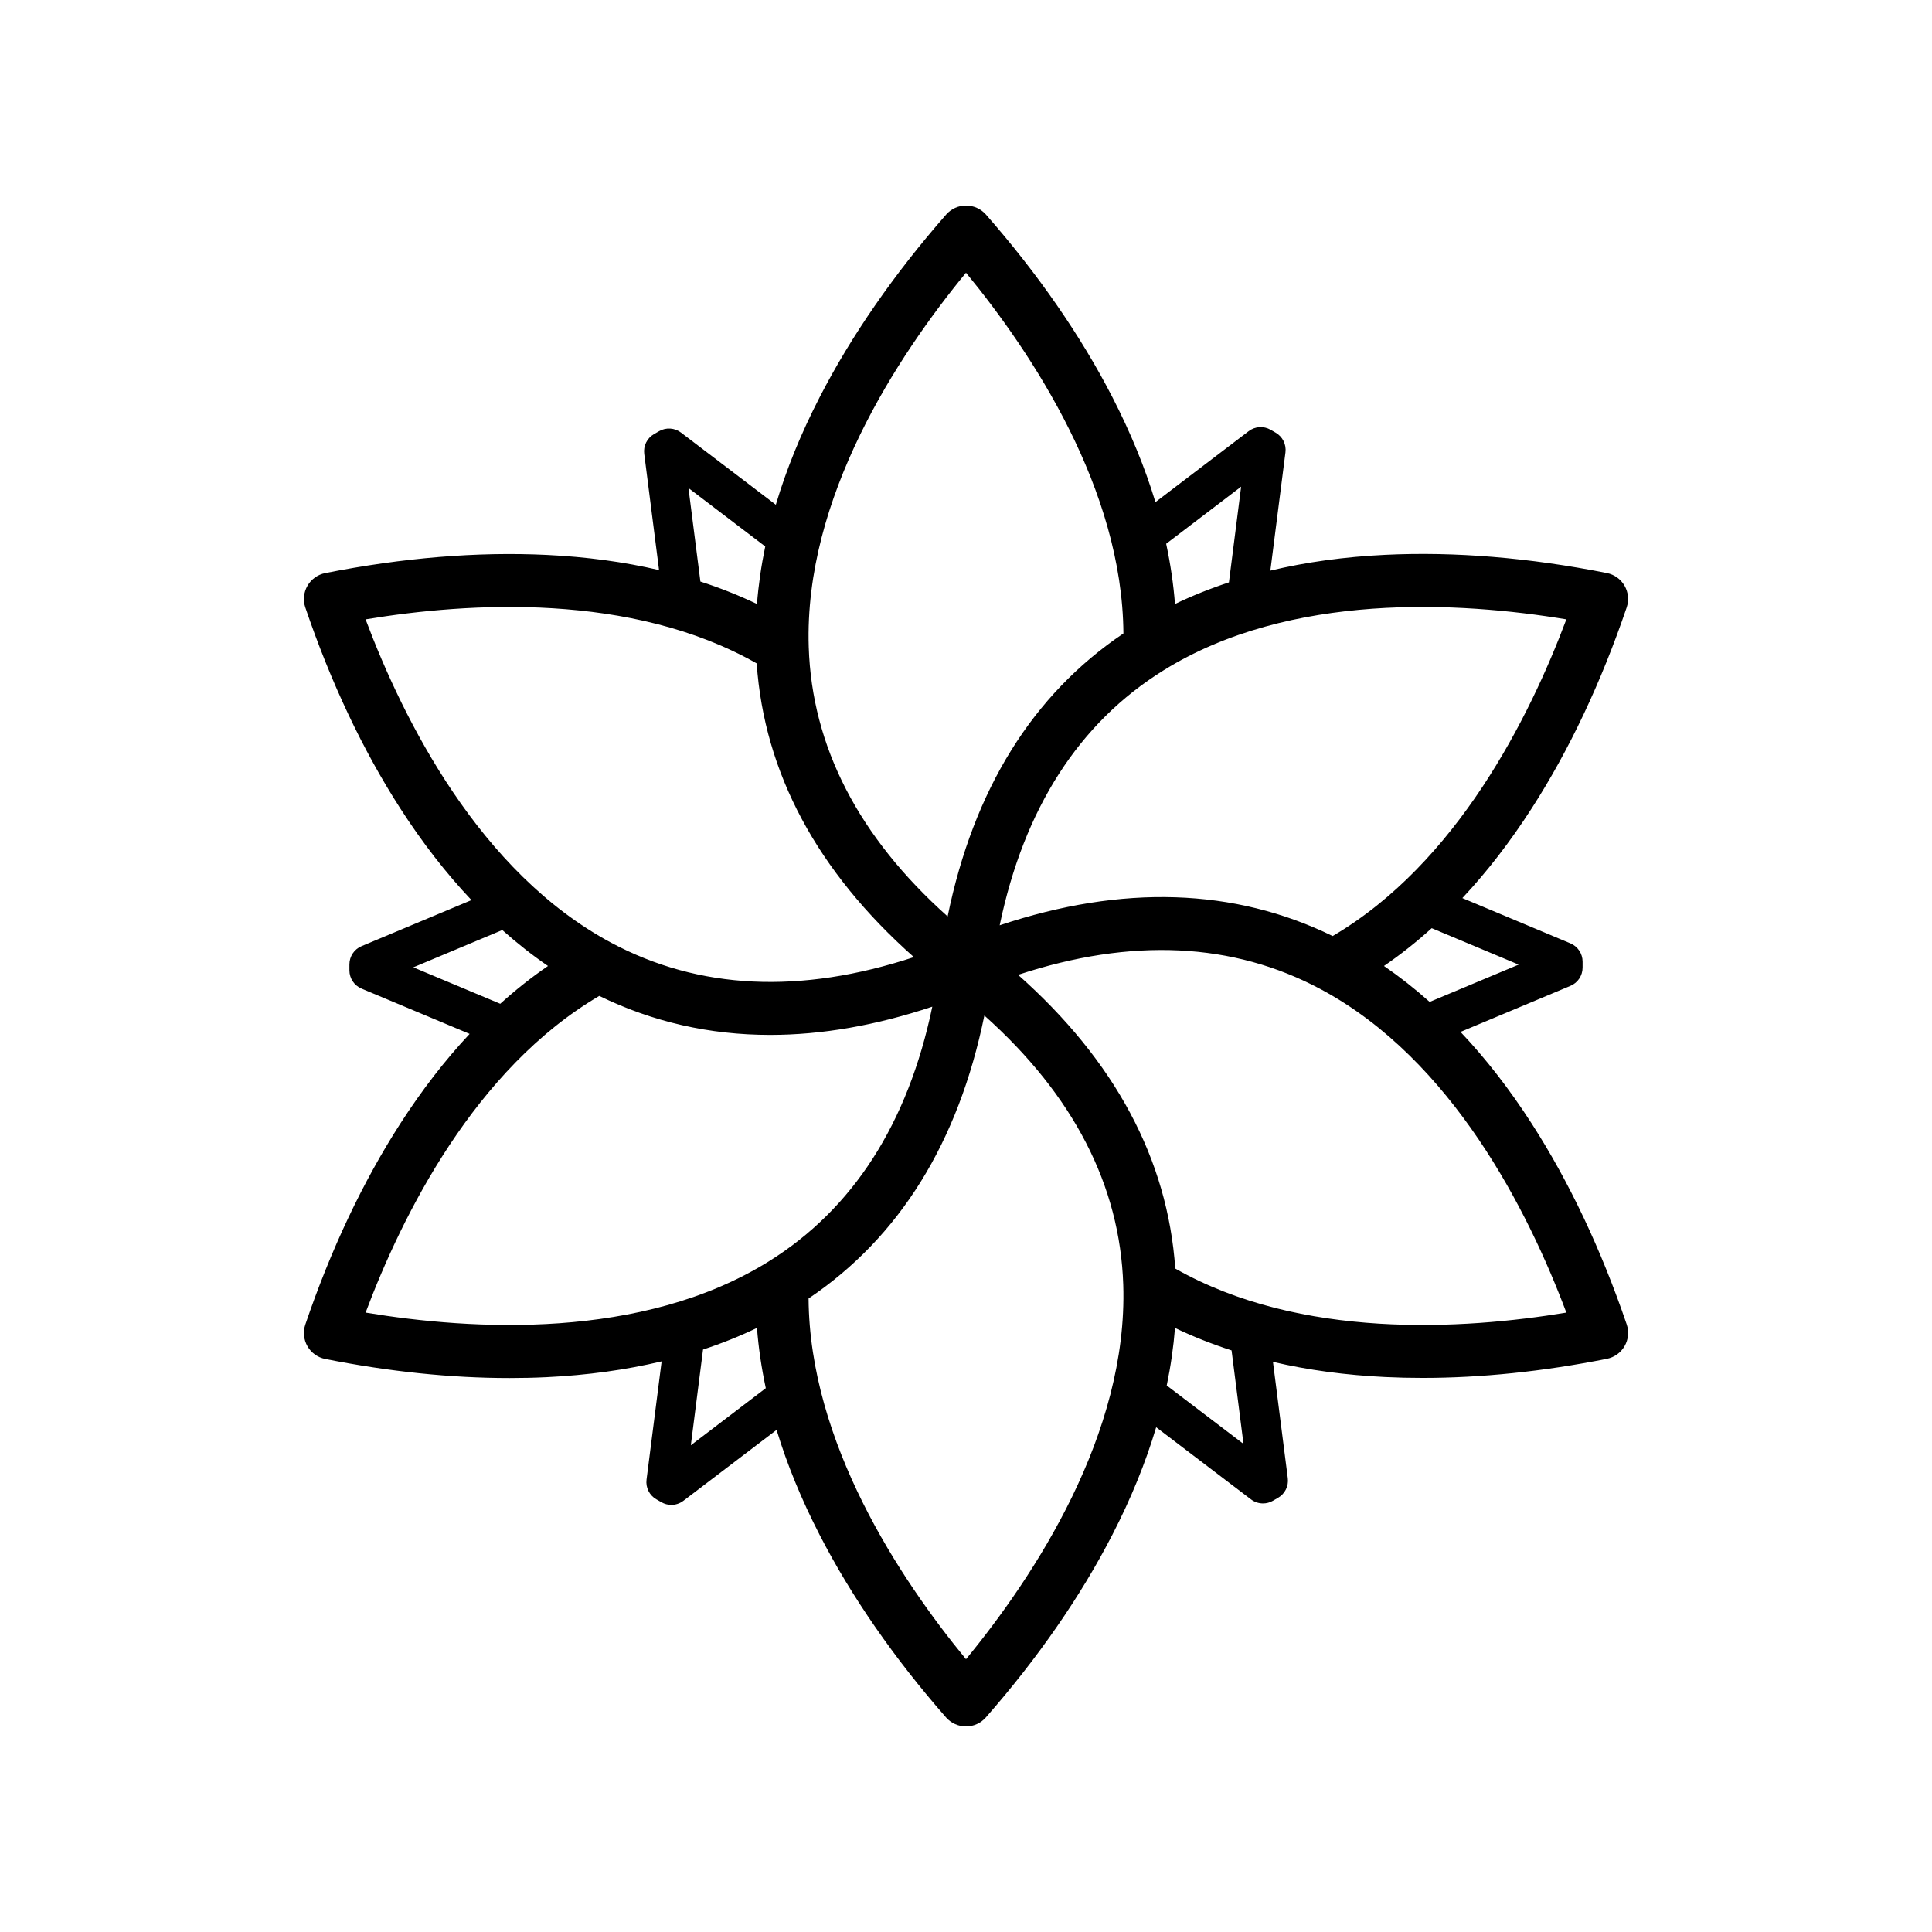 <?xml version="1.0" encoding="UTF-8"?>
<!-- Uploaded to: SVG Repo, www.svgrepo.com, Generator: SVG Repo Mixer Tools -->
<svg fill="#000000" width="800px" height="800px" version="1.1" viewBox="144 144 512 512" xmlns="http://www.w3.org/2000/svg">
 <path d="m549.92 441.77c-5.859-9.105-12.156-17.215-18.867-24.305l29.129-12.203c1.953-0.816 3.219-2.719 3.219-4.84v-1.578c0-2.117-1.27-4.019-3.219-4.84l-28.641-12c6.531-6.969 12.664-14.906 18.379-23.789 9.945-15.457 18.41-33.367 25.164-53.238 0.648-1.91 0.441-4.004-0.562-5.75-1.008-1.75-2.719-2.973-4.695-3.367-20.586-4.09-40.328-5.707-58.688-4.828-10.816 0.52-20.984 1.918-30.48 4.188l4-31.332c0.266-2.098-0.746-4.152-2.578-5.211l-1.359-0.785c-1.832-1.059-4.121-0.91-5.801 0.367l-24.719 18.809c-2.766-9.133-6.578-18.418-11.41-27.816-8.414-16.344-19.688-32.625-33.523-48.41-1.34-1.504-3.254-2.367-5.269-2.367s-3.93 0.867-5.262 2.387c-13.836 15.785-25.109 32.074-33.523 48.41-4.957 9.621-8.828 19.133-11.613 28.492l-25.137-19.125c-1.684-1.281-3.969-1.426-5.801-0.367l-1.359 0.785c-1.832 1.059-2.848 3.113-2.578 5.211l3.93 30.809c-9.297-2.172-19.246-3.516-29.797-4.019-18.359-0.883-38.102 0.742-58.688 4.82-1.977 0.395-3.688 1.617-4.695 3.367-1.008 1.75-1.215 3.844-0.562 5.75 6.75 19.871 15.219 37.785 25.164 53.238 5.859 9.105 12.156 17.215 18.867 24.305l-29.129 12.203c-1.953 0.816-3.219 2.719-3.219 4.84v1.57c0 2.117 1.27 4.019 3.219 4.84l28.641 12c-6.531 6.969-12.664 14.906-18.379 23.789-9.945 15.457-18.41 33.367-25.164 53.238-0.648 1.91-0.441 4.004 0.562 5.75 1.008 1.75 2.719 2.973 4.695 3.367 16.949 3.367 33.332 5.059 48.84 5.059 3.324 0 6.606-0.074 9.848-0.23 10.816-0.52 20.984-1.926 30.48-4.188l-4 31.332c-0.266 2.098 0.746 4.152 2.578 5.211l1.359 0.785c0.816 0.469 1.719 0.707 2.625 0.707 1.125 0 2.242-0.363 3.18-1.066l24.719-18.809c2.766 9.133 6.578 18.418 11.41 27.816 8.414 16.344 19.688 32.625 33.523 48.41 1.328 1.492 3.25 2.359 5.266 2.359s3.93-0.867 5.262-2.387c13.836-15.785 25.109-32.074 33.523-48.41 4.957-9.621 8.828-19.133 11.613-28.492l25.137 19.125c0.938 0.711 2.051 1.066 3.18 1.066 0.902 0 1.809-0.23 2.625-0.707l1.359-0.785c1.832-1.059 2.848-3.113 2.578-5.211l-3.93-30.809c9.297 2.172 19.246 3.516 29.797 4.019 3.246 0.156 6.523 0.23 9.855 0.23 15.504 0 31.887-1.691 48.836-5.059 1.977-0.395 3.688-1.617 4.695-3.367s1.215-3.844 0.562-5.75c-6.762-19.84-15.227-37.758-25.172-53.215zm-27.043-32.254c-3.918-3.496-7.961-6.672-12.113-9.523 4.348-2.977 8.57-6.316 12.656-10.012l23.035 9.652zm36.223-101.38c-9.734 25.938-29 64.59-61.93 83.926-26.082-12.746-55.703-13.695-88.246-2.848 6.453-30.965 21.027-53.66 43.43-67.57 33.582-20.859 78.559-18.191 106.75-13.508zm-86.188-35.164-3.234 25.363c-4.984 1.641-9.758 3.551-14.297 5.734-0.402-5.262-1.188-10.578-2.336-15.965zm-72.914-56.695c17.594 21.398 41.445 57.414 41.719 95.594-24.082 16.219-39.711 41.395-46.586 74.996-23.59-21.07-35.957-45.039-36.809-71.391-1.277-39.516 23.527-77.125 41.676-99.199zm-73.547 57.059 20.344 15.48c-1.066 5.141-1.797 10.227-2.191 15.25-4.758-2.277-9.758-4.262-14.992-5.953zm-85.562 34.801c27.332-4.535 70.438-7.184 103.64 11.668 2.004 28.957 15.992 55.082 41.656 77.844-30.043 9.895-56.984 8.621-80.227-3.82-34.859-18.656-55.035-58.945-65.074-85.691zm36.223 82.336c3.918 3.496 7.961 6.672 12.113 9.523-4.348 2.977-8.57 6.316-12.656 10.012l-23.035-9.652zm-36.223 101.38c9.734-25.938 29-64.59 61.93-83.926 14.086 6.883 29.211 10.332 45.273 10.332 13.664 0 28.012-2.492 42.977-7.481-6.453 30.965-21.027 53.66-43.43 67.57-33.582 20.852-78.562 18.184-106.75 13.504zm86.188 35.16 3.234-25.363c4.984-1.641 9.758-3.551 14.297-5.734 0.402 5.262 1.188 10.578 2.336 15.965zm72.922 56.699c-17.594-21.398-41.445-57.414-41.719-95.594 24.082-16.219 39.711-41.395 46.586-74.996 23.59 21.07 35.957 45.039 36.809 71.391 1.266 39.512-23.535 77.121-41.676 99.199zm73.539-57.062-20.344-15.48c1.066-5.141 1.797-10.227 2.191-15.25 4.758 2.277 9.758 4.262 14.992 5.953zm-18.082-46.465c-2.004-28.957-15.992-55.082-41.656-77.844 30.043-9.895 56.984-8.621 80.227 3.82 34.859 18.656 55.035 58.945 65.07 85.691-27.328 4.531-70.434 7.184-103.64-11.668z"/>
</svg>